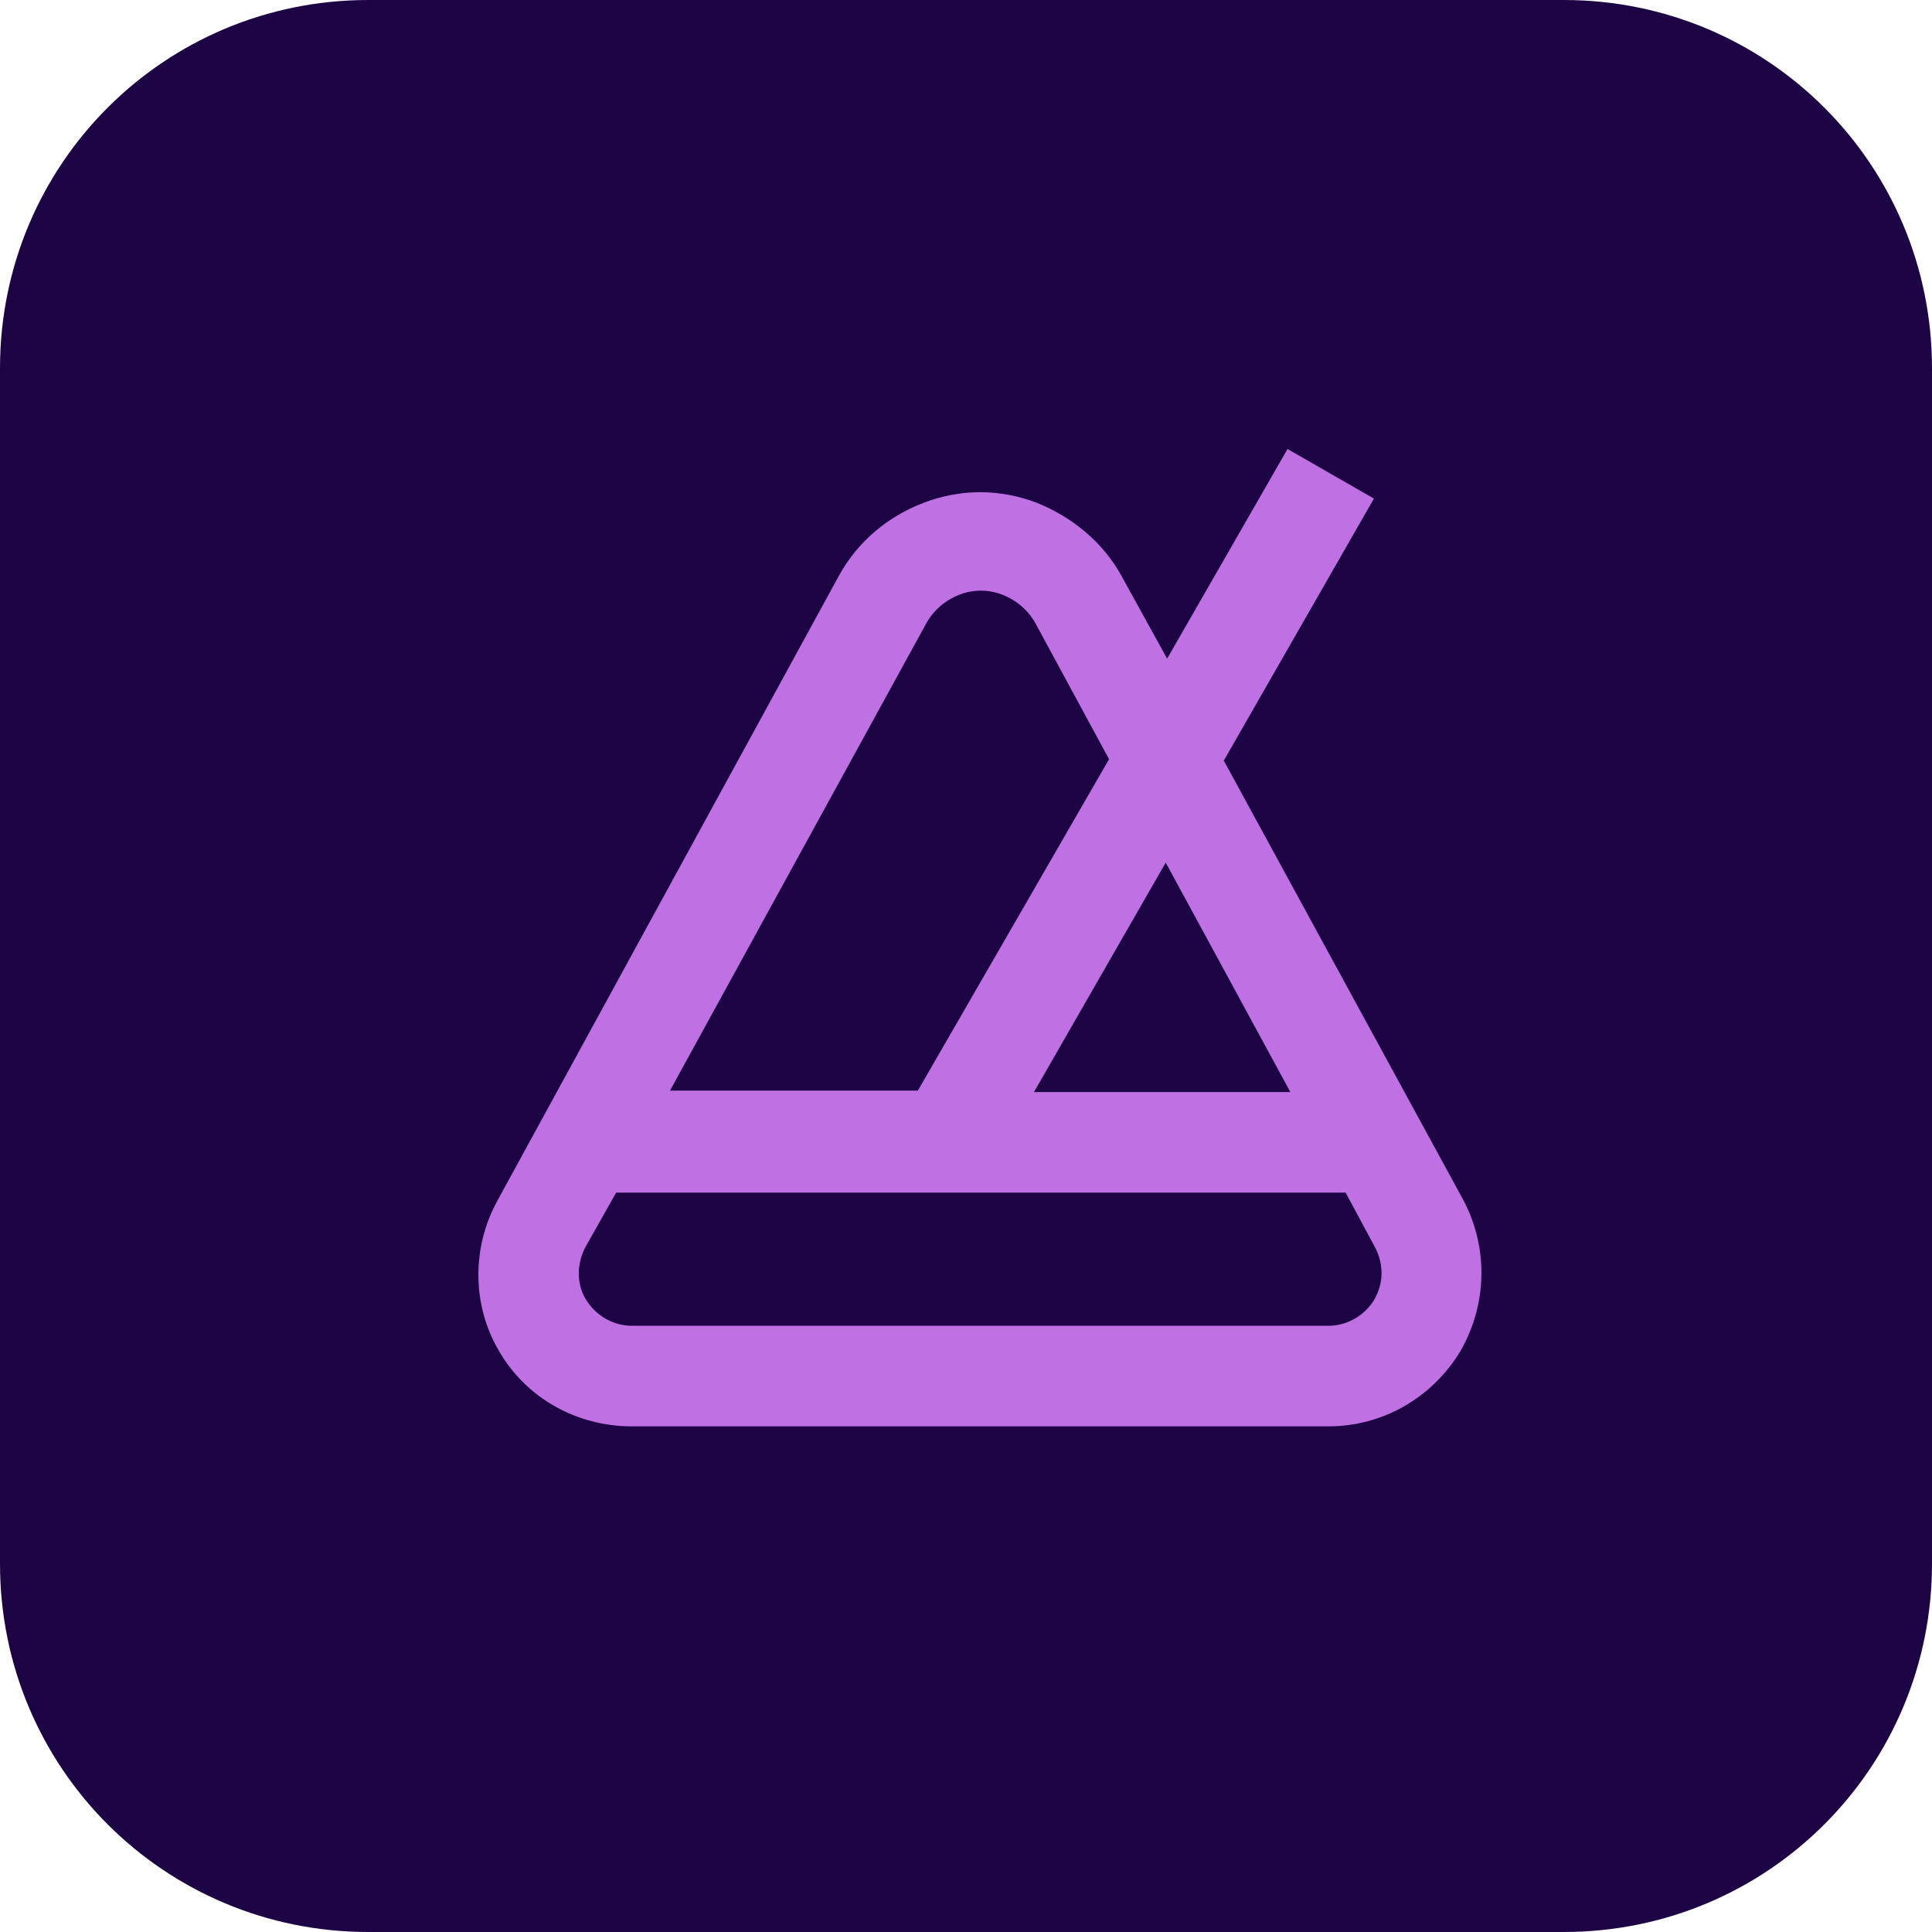 <?xml version="1.0" encoding="UTF-8"?>
<svg xmlns="http://www.w3.org/2000/svg" id="Layer_1" viewBox="0 0 136.4 136.4">
  <defs>
    <style>.cls-1{fill:#bf70e3;}.cls-2{fill:#1d0444;}</style>
  </defs>
  <path class="cls-2" d="m26,0h84.4c14.4,0,26,11.6,26,26v84.4c0,14.4-11.6,26-26,26H26c-14.4,0-26-11.6-26-26V26C0,11.6,11.6,0,26,0Z"></path>
  <path class="cls-1" d="m44.6,100.7h49.2c3.8,0,7.3-2,9.3-5.3,1.9-3.3,2-7.3.2-10.7l-16.9-31,10.6-18.5-6.1-3.5-8.5,14.8-3.2-5.8h0c-1.3-2.4-3.5-4.2-6-5.2-2.6-1-5.4-1-8,0s-4.7,2.8-6,5.2l-24.1,44.1c-1.8,3.3-1.8,7.4.2,10.7,1.9,3.2,5.4,5.2,9.3,5.2h0Zm46.5-23.6h-18.1l9.3-16.2,8.8,16.2Zm-25.7-33.1c.5-.9,1.3-1.6,2.3-2s2.1-.4,3.1,0,1.8,1.1,2.3,2l5.2,9.6-13.5,23.4h-17.5l18.1-33Zm-24.1,44.1l2.2-3.9h51.5l2.1,3.9c.6,1.2.6,2.5-.1,3.7-.7,1.1-1.9,1.8-3.2,1.8h-49.2c-1.3,0-2.5-.7-3.2-1.8-.7-1.1-.7-2.5-.1-3.7h0Z"></path>
</svg>

